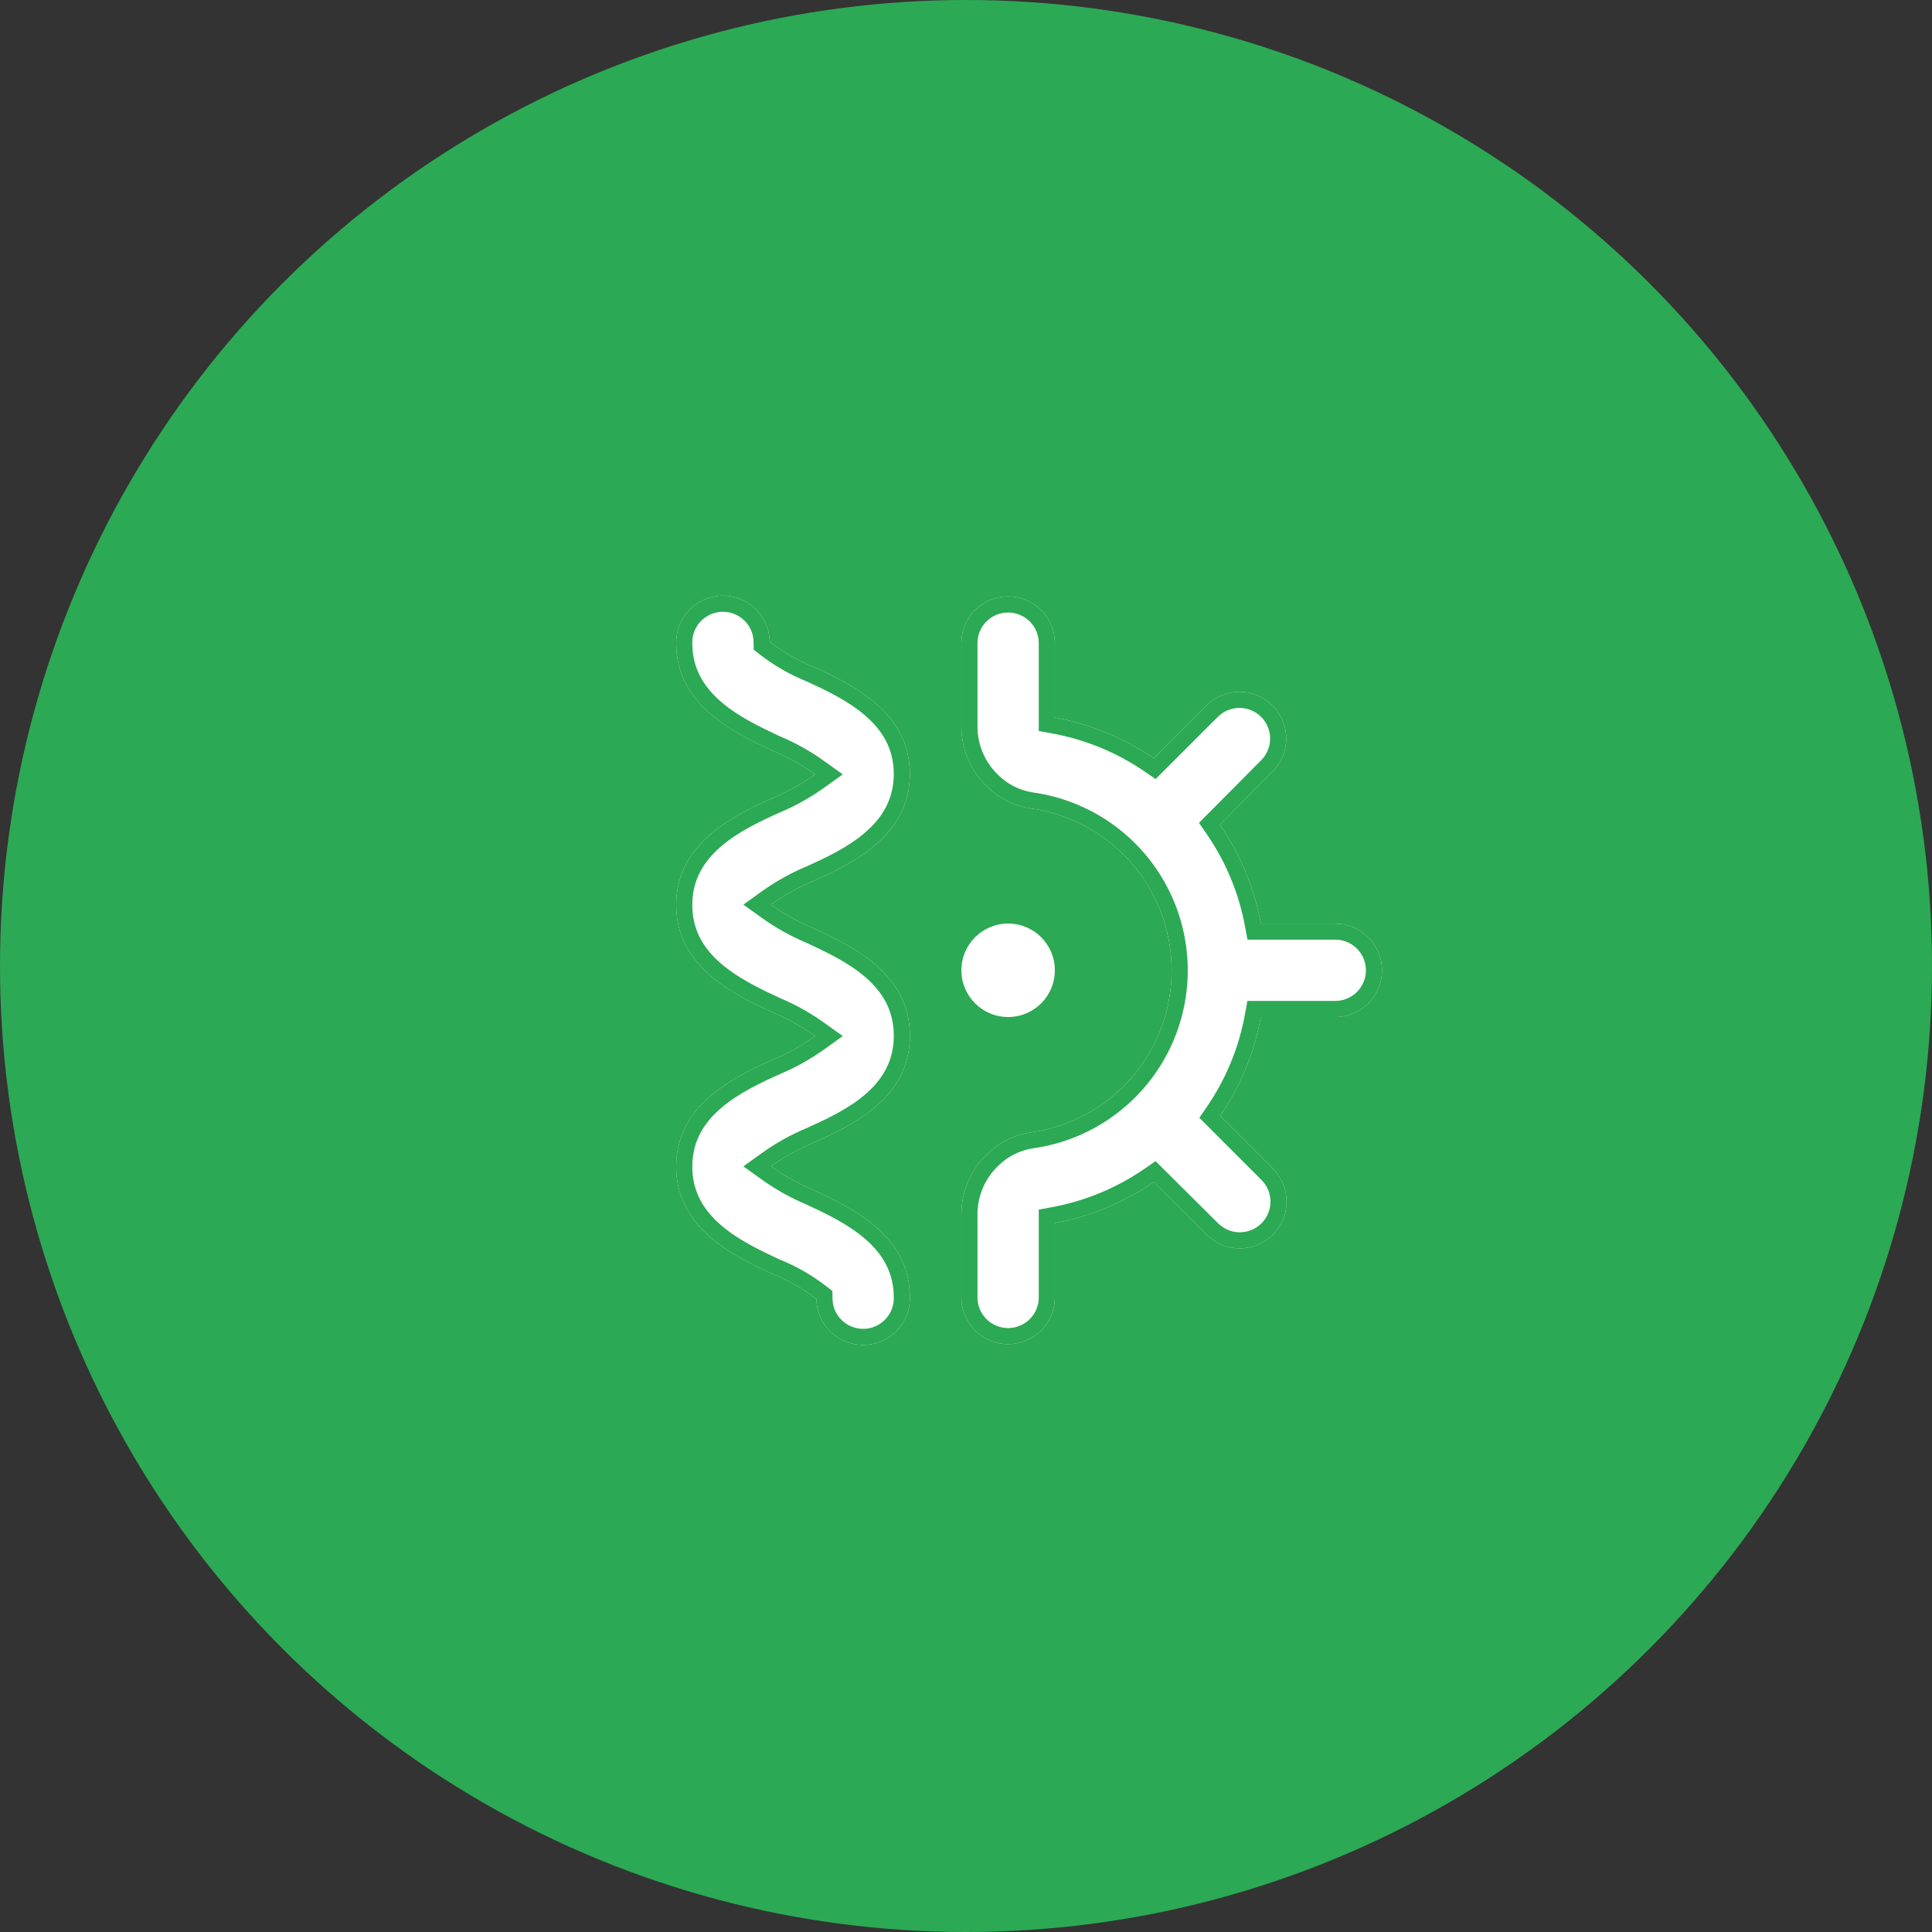 <svg width="120" height="120" viewBox="0 0 120 120" fill="none" xmlns="http://www.w3.org/2000/svg">
<rect x="0" y="0" width="120" height="120" fill="#333333" stroke="none"/>
<g clip-path="url(#clip0_397_620)">
<circle cx="60" cy="60" r="60" fill="#2CA954"/>
<path d="M42 72.458C42 76.341 45.629 78.032 48.031 79.149C48.99 79.532 49.892 80.048 50.709 80.681C50.725 81.718 51.294 82.667 52.201 83.171C53.108 83.675 54.214 83.657 55.104 83.124C55.993 82.591 56.531 81.624 56.514 80.587C56.514 76.704 52.886 75.013 50.484 73.895C49.566 73.511 48.694 73.024 47.886 72.444C48.694 71.863 49.566 71.376 50.484 70.993C52.886 69.911 56.514 68.249 56.514 64.33C56.514 60.412 52.886 58.757 50.484 57.639C49.566 57.255 48.694 56.768 47.886 56.188C48.694 55.608 49.566 55.121 50.484 54.737C52.886 53.655 56.514 51.957 56.514 48.075C56.514 44.192 52.886 42.501 50.484 41.398C49.524 41.013 48.622 40.495 47.806 39.859C47.79 38.822 47.223 37.873 46.317 37.367C45.411 36.862 44.304 36.879 43.414 37.411C42.524 37.943 41.985 38.909 42 39.947C42 43.829 45.629 45.52 48.031 46.645C48.949 47.029 49.821 47.516 50.629 48.097C49.82 48.677 48.949 49.164 48.031 49.548C45.629 50.636 42 52.327 42 56.21C42 60.093 45.629 61.783 48.031 62.901C48.949 63.285 49.82 63.772 50.629 64.352C49.82 64.933 48.949 65.42 48.031 65.804C45.629 66.885 42 68.583 42 72.458L42 72.458Z" fill="white"/>
<path fill-rule="evenodd" clip-rule="evenodd" d="M42 72.458C42 72.458 42 72.458 42 72.458C42 71.883 42.08 71.356 42.224 70.872C43.05 68.093 45.985 66.724 48.031 65.804C48.617 65.559 49.185 65.271 49.728 64.945C50.036 64.76 50.337 64.562 50.629 64.352C50.337 64.143 50.036 63.945 49.728 63.76C49.184 63.434 48.617 63.146 48.031 62.901C45.629 61.783 42 60.093 42 56.21C42 52.327 45.629 50.636 48.031 49.548C48.617 49.303 49.184 49.015 49.728 48.689C50.036 48.504 50.337 48.306 50.629 48.097C50.337 47.887 50.036 47.689 49.729 47.504C49.185 47.178 48.617 46.89 48.031 46.645L48.015 46.638C45.613 45.513 42 43.821 42 39.947C41.985 38.909 42.524 37.943 43.414 37.411C44.304 36.879 45.411 36.862 46.317 37.367C47.223 37.873 47.79 38.822 47.806 39.859C48.622 40.495 49.524 41.013 50.484 41.398C52.886 42.501 56.514 44.192 56.514 48.075C56.514 51.957 52.886 53.655 50.484 54.737C49.898 54.982 49.33 55.269 48.786 55.596C48.478 55.781 48.178 55.978 47.886 56.188C48.178 56.398 48.478 56.595 48.786 56.78C49.33 57.107 49.898 57.394 50.484 57.639L50.545 57.667C52.947 58.785 56.514 60.445 56.514 64.33C56.514 68.249 52.886 69.911 50.484 70.993C49.898 71.238 49.33 71.525 48.786 71.852C48.478 72.037 48.178 72.234 47.886 72.444C48.178 72.654 48.478 72.851 48.786 73.036C49.33 73.363 49.897 73.65 50.484 73.895C52.886 75.013 56.514 76.704 56.514 80.587C56.531 81.624 55.993 82.591 55.104 83.124C54.214 83.657 53.108 83.675 52.201 83.171C51.294 82.667 50.725 81.718 50.709 80.681C49.892 80.048 48.99 79.532 48.031 79.149C46.417 78.398 44.249 77.388 43 75.629C42.391 74.77 42 73.732 42 72.458C42 72.458 42 72.458 42 72.458C42 72.458 42 72.458 42 72.458L42 72.458C42 72.458 42 72.458 42 72.458ZM43 72.495C43.011 74.053 43.727 75.18 44.77 76.085C45.847 77.02 47.214 77.666 48.428 78.231C49.464 78.648 50.438 79.206 51.321 79.89L51.701 80.184L51.709 80.665C51.719 81.344 52.092 81.966 52.687 82.297C53.281 82.627 54.007 82.616 54.589 82.266C55.173 81.916 55.526 81.282 55.515 80.603L55.514 80.594V80.587C55.514 79.009 54.796 77.872 53.745 76.959C52.665 76.023 51.295 75.376 50.08 74.81C49.098 74.398 48.167 73.877 47.303 73.257L46.17 72.445L47.302 71.632C48.168 71.01 49.102 70.487 50.086 70.075C51.3 69.529 52.67 68.897 53.747 67.968C54.794 67.066 55.514 65.928 55.514 64.33C55.514 62.733 54.794 61.597 53.746 60.691C52.667 59.759 51.3 59.122 50.079 58.554C49.098 58.142 48.167 57.62 47.303 57.001L46.17 56.188L47.302 55.376C48.169 54.754 49.102 54.232 50.085 53.819C51.295 53.275 52.667 52.633 53.745 51.7C54.796 50.791 55.514 49.652 55.514 48.075C55.514 46.498 54.796 45.36 53.745 44.45C52.668 43.517 51.301 42.873 50.089 42.317C49.05 41.898 48.075 41.337 47.191 40.648L46.813 40.354L46.806 39.875C46.796 39.195 46.424 38.572 45.83 38.241C45.236 37.91 44.51 37.921 43.927 38.269L43.927 38.27C43.343 38.618 42.99 39.252 43 39.931L43 39.939V39.947C43 41.524 43.718 42.661 44.771 43.575C45.85 44.513 47.22 45.161 48.436 45.731C49.417 46.143 50.349 46.664 51.212 47.285L52.343 48.097L51.212 48.909C50.346 49.53 49.414 50.052 48.431 50.465C47.219 51.014 45.847 51.655 44.769 52.587C43.719 53.496 43 54.633 43 56.21C43 57.787 43.718 58.924 44.77 59.837C45.85 60.774 47.22 61.42 48.435 61.986C49.416 62.398 50.347 62.92 51.212 63.54L52.343 64.352L51.212 65.165C50.346 65.787 49.413 66.309 48.429 66.721C47.219 67.266 45.847 67.907 44.769 68.84C43.718 69.748 43 70.885 43 72.458V72.495Z" fill="#2CA954"/>
<path d="M82.936 57.364H78.313C77.907 55.16 77.039 53.068 75.766 51.224L79.039 47.929C79.584 47.385 79.89 46.646 79.89 45.875C79.89 45.105 79.584 44.366 79.039 43.822C78.495 43.276 77.756 42.97 76.985 42.97C76.215 42.97 75.476 43.276 74.931 43.822L71.658 47.095C69.812 45.83 67.721 44.969 65.519 44.569V39.946C65.519 39.176 65.213 38.438 64.669 37.893C64.124 37.349 63.386 37.044 62.616 37.044C61.846 37.044 61.108 37.349 60.563 37.893C60.019 38.438 59.713 39.176 59.713 39.946V45.128C59.712 46.53 60.283 47.872 61.295 48.843C62.029 49.572 62.973 50.049 63.995 50.208C67.266 50.657 70.115 52.667 71.634 55.598C73.153 58.53 73.153 62.017 71.634 64.948C70.115 67.879 67.266 69.89 63.995 70.339C62.973 70.498 62.029 70.975 61.295 71.704C60.287 72.671 59.716 74.007 59.713 75.404V80.586C59.713 81.356 60.019 82.094 60.563 82.639C61.108 83.183 61.846 83.489 62.616 83.489C63.386 83.489 64.124 83.183 64.669 82.639C65.213 82.094 65.519 81.356 65.519 80.586V75.963C67.722 75.557 69.814 74.689 71.659 73.416L74.953 76.689C75.498 77.234 76.236 77.54 77.007 77.54C77.777 77.54 78.516 77.234 79.061 76.689C79.606 76.145 79.912 75.406 79.912 74.635C79.912 73.865 79.606 73.126 79.061 72.581L75.787 69.308C77.052 67.462 77.913 65.371 78.313 63.169H82.936C83.706 63.169 84.444 62.863 84.989 62.319C85.533 61.774 85.839 61.036 85.839 60.266C85.839 59.496 85.533 58.758 84.989 58.213C84.444 57.669 83.706 57.364 82.936 57.364Z" fill="white"/>
<path fill-rule="evenodd" clip-rule="evenodd" d="M77.481 58.364L77.33 57.545C76.949 55.48 76.136 53.52 74.943 51.792L74.471 51.108L78.332 47.222C78.69 46.864 78.89 46.38 78.89 45.875C78.89 45.37 78.689 44.886 78.332 44.529L78.331 44.528C77.975 44.171 77.49 43.97 76.985 43.97C76.48 43.97 75.996 44.171 75.639 44.528L71.778 48.389L71.093 47.92C69.363 46.734 67.403 45.928 65.34 45.553L64.519 45.404V39.946C64.519 39.442 64.318 38.958 63.962 38.6C63.604 38.244 63.121 38.044 62.616 38.044C62.111 38.044 61.628 38.244 61.27 38.6C60.914 38.958 60.713 39.442 60.713 39.946V45.128C60.713 46.258 61.173 47.34 61.988 48.122L61.994 48.128L62 48.134C62.582 48.712 63.33 49.091 64.14 49.218C67.729 49.714 70.855 51.921 72.522 55.138C74.191 58.358 74.191 62.188 72.522 65.408C70.855 68.625 67.73 70.833 64.141 71.328C63.33 71.456 62.582 71.835 62 72.413L61.994 72.419L61.988 72.425C61.176 73.204 60.716 74.28 60.713 75.405V80.586C60.713 81.091 60.914 81.574 61.27 81.931C61.628 82.288 62.111 82.489 62.616 82.489C63.121 82.489 63.604 82.288 63.962 81.932C64.319 81.574 64.519 81.091 64.519 80.586V75.131L65.337 74.98C67.402 74.599 69.362 73.785 71.091 72.593L71.774 72.121L75.66 75.982C76.018 76.34 76.502 76.54 77.007 76.54C77.512 76.54 77.996 76.339 78.353 75.982L78.354 75.981C78.711 75.625 78.912 75.14 78.912 74.635C78.912 74.13 78.711 73.646 78.354 73.289L74.493 69.428L74.963 68.743C76.148 67.013 76.955 65.053 77.329 62.99L77.479 62.169H82.936C83.441 62.169 83.924 61.968 84.282 61.612C84.639 61.254 84.839 60.77 84.839 60.266C84.839 59.761 84.639 59.278 84.282 58.92C83.925 58.564 83.441 58.364 82.936 58.364H77.481ZM84.989 58.213C85.533 58.758 85.839 59.496 85.839 60.266C85.839 61.036 85.533 61.774 84.989 62.319C84.444 62.863 83.706 63.169 82.936 63.169H78.313C77.913 65.371 77.052 67.462 75.787 69.308L79.061 72.581C79.606 73.126 79.912 73.865 79.912 74.635C79.912 75.406 79.606 76.145 79.061 76.689C78.516 77.234 77.777 77.54 77.007 77.54C76.236 77.54 75.498 77.234 74.953 76.689L71.659 73.416C69.814 74.689 67.722 75.557 65.519 75.963V80.586C65.519 81.356 65.213 82.094 64.669 82.639C64.124 83.183 63.386 83.489 62.616 83.489C61.846 83.489 61.108 83.183 60.563 82.639C60.019 82.094 59.713 81.356 59.713 80.586V75.404C59.716 74.007 60.287 72.671 61.295 71.704C62.029 70.975 62.973 70.498 63.995 70.339C67.266 69.89 70.115 67.879 71.634 64.948C73.153 62.017 73.153 58.53 71.634 55.598C70.115 52.667 67.266 50.657 63.995 50.208C62.973 50.049 62.029 49.572 61.295 48.843C60.283 47.872 59.712 46.53 59.713 45.128V39.946C59.713 39.176 60.019 38.438 60.563 37.893C61.108 37.349 61.846 37.044 62.616 37.044C63.386 37.044 64.124 37.349 64.669 37.893C65.213 38.438 65.519 39.176 65.519 39.946V44.569C67.721 44.969 69.812 45.83 71.658 47.095L74.931 43.822C75.476 43.276 76.215 42.97 76.985 42.97C77.756 42.97 78.495 43.276 79.039 43.822C79.584 44.366 79.89 45.105 79.89 45.875C79.89 46.646 79.584 47.385 79.039 47.929L75.766 51.224C77.039 53.068 77.907 55.16 78.313 57.364H82.936C83.706 57.364 84.444 57.669 84.989 58.213Z" fill="#2CA954"/>
<path d="M65.519 60.266C65.519 61.87 64.22 63.169 62.617 63.169C61.014 63.169 59.714 61.87 59.714 60.266C59.714 58.663 61.014 57.364 62.617 57.364C64.22 57.364 65.519 58.663 65.519 60.266Z" fill="white"/>
</g>
<defs>
<clipPath id="clip0_397_620">
<rect width="120" height="120" fill="white" transform="matrix(-1 0 0 1 120 0)"/>
</clipPath>
</defs>
</svg>
